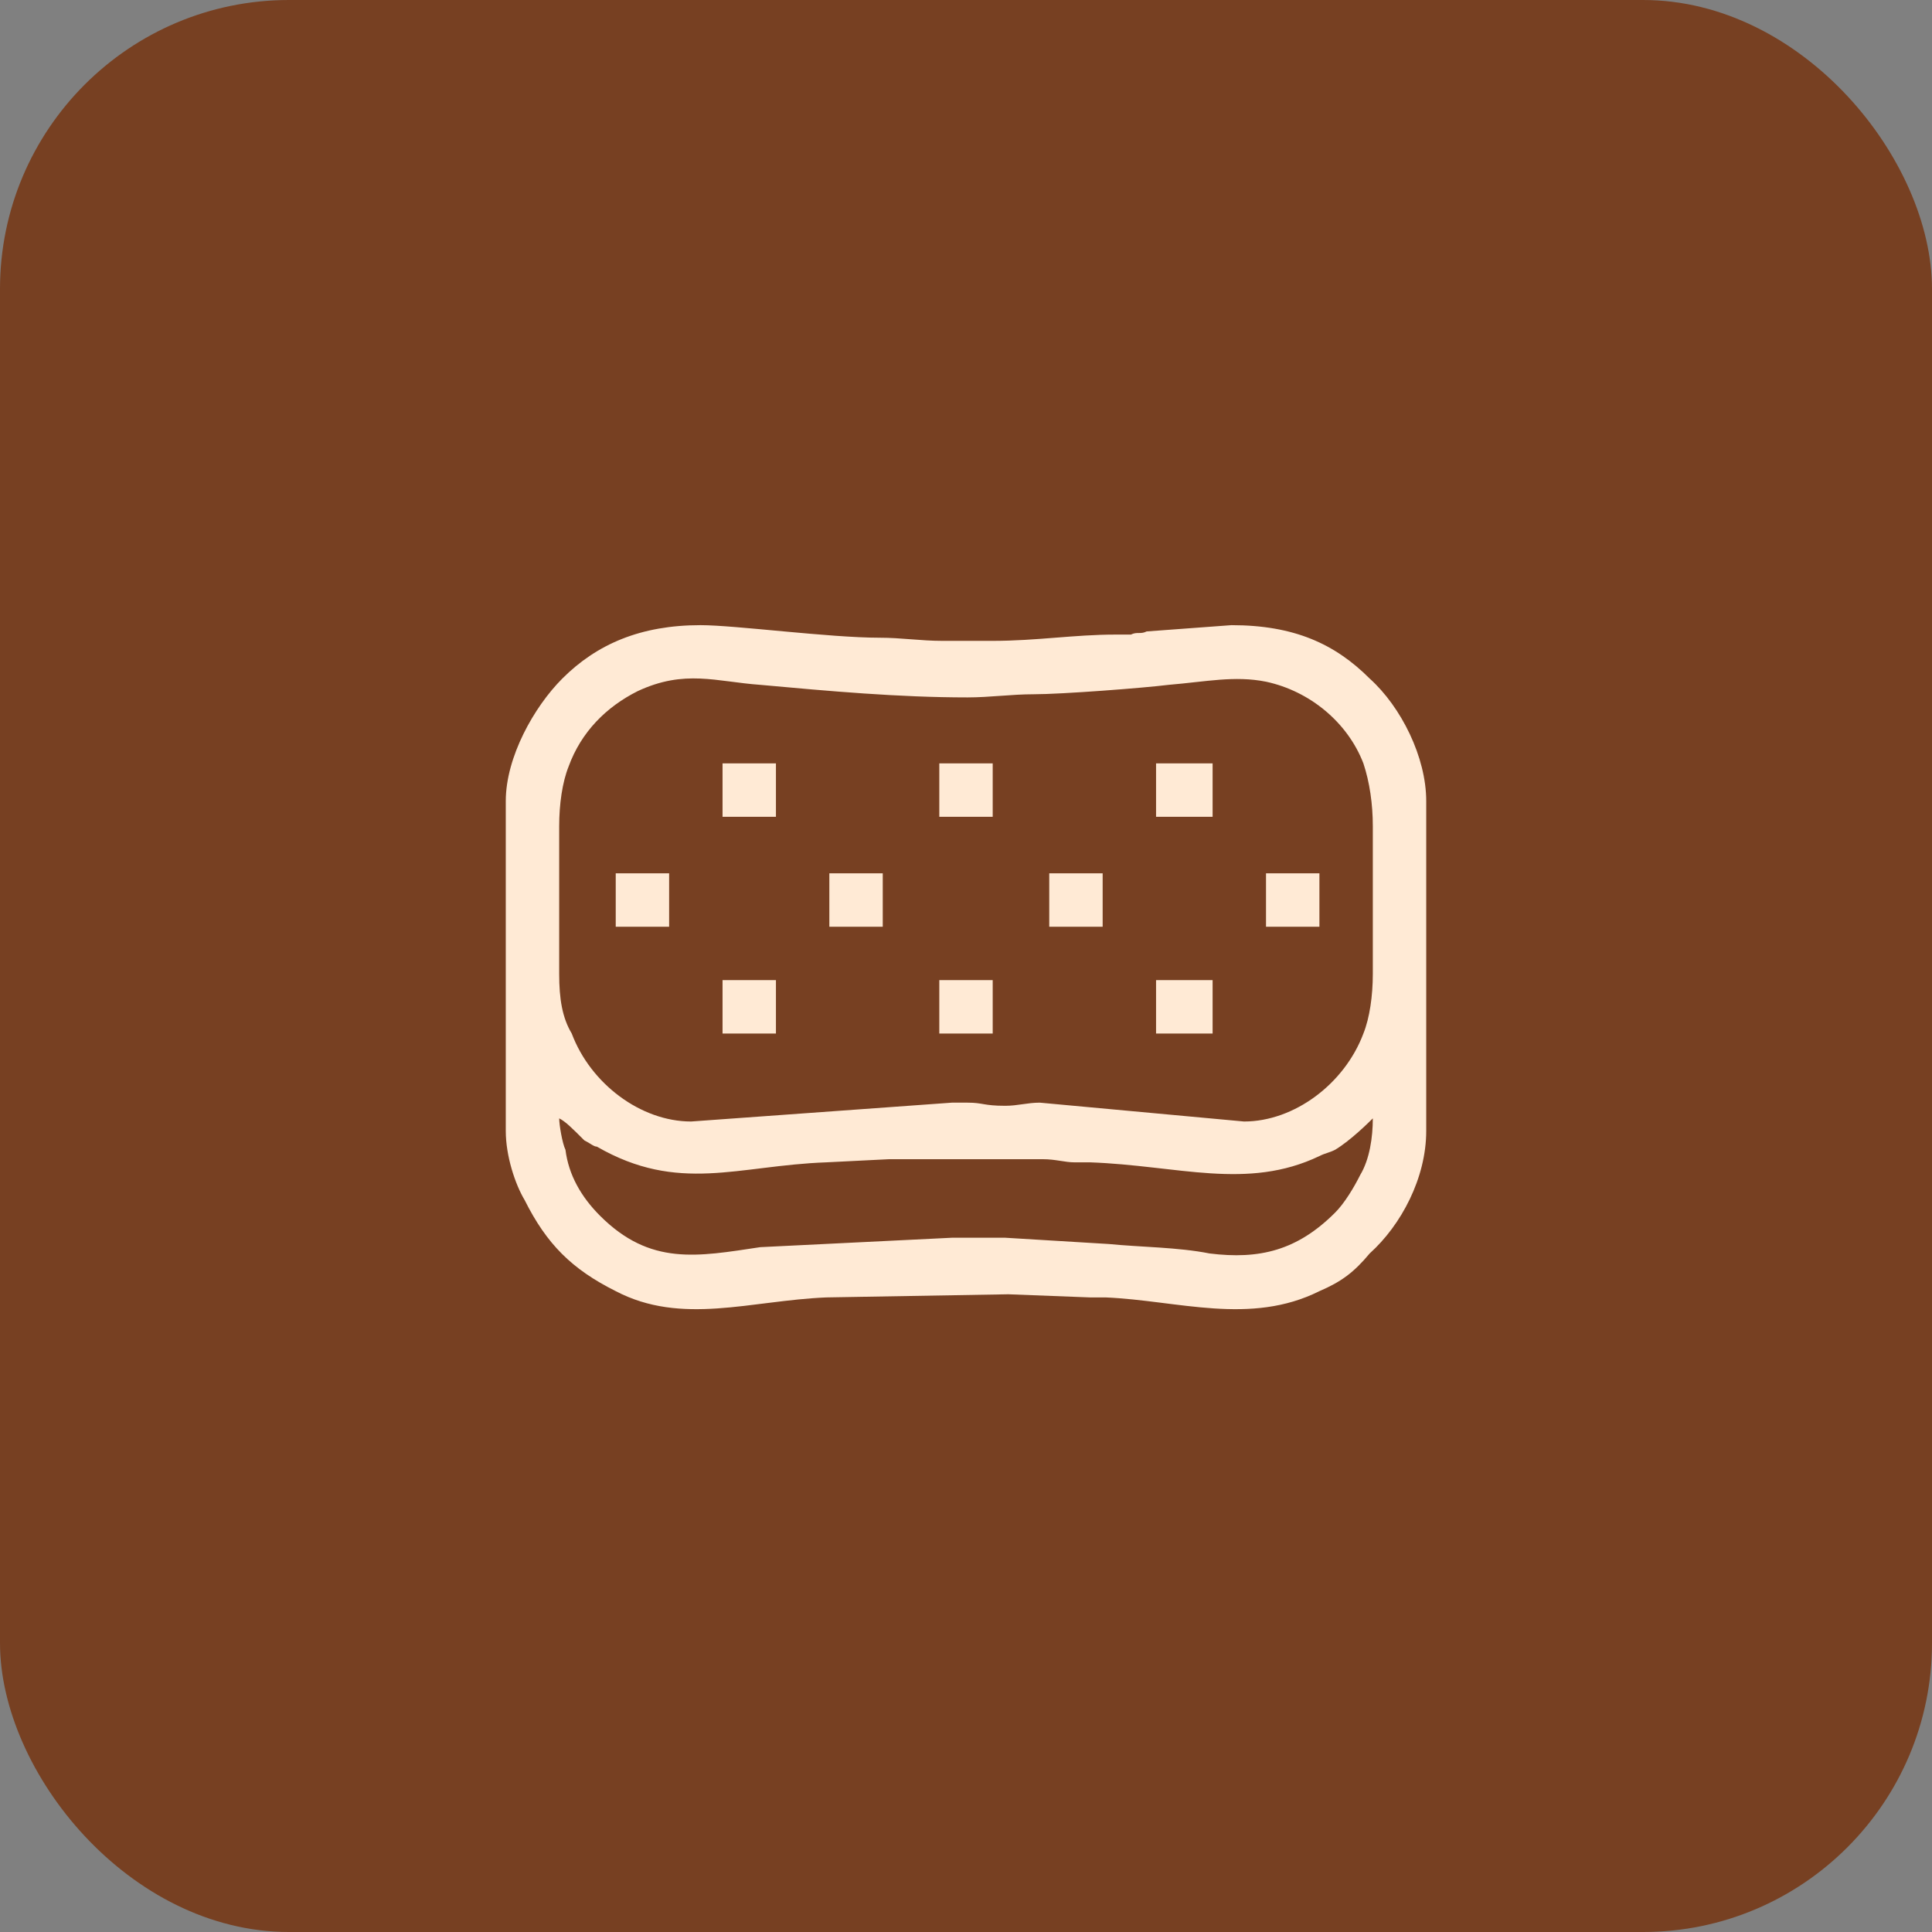 <svg xmlns="http://www.w3.org/2000/svg" xmlns:xlink="http://www.w3.org/1999/xlink" xmlns:xodm="http://www.corel.com/coreldraw/odm/2003" xml:space="preserve" width="80px" height="80px" style="shape-rendering:geometricPrecision; text-rendering:geometricPrecision; image-rendering:optimizeQuality; fill-rule:evenodd; clip-rule:evenodd" viewBox="0 0 0.615 0.615"><rect x="0" y="0" width="0.615" height="0.615" fill="#808080" stroke="none"/> <defs>  <style type="text/css">       .fil0 {fill:#774022}    .fil1 {fill:#FFEAD5}     </style> </defs> <g id="Camada_x0020_1">    <rect class="fil0" width="0.615" height="0.615" rx="0.092" ry="0.092"></rect>  <path class="fil1" d="M0.178 0.356c0.002,0.001 0.004,0.003 0.008,0.007 0.002,0.001 0.003,0.002 0.004,0.002 0.026,0.015 0.045,0.006 0.073,0.005l0.02 -0.001c0.004,0 0.007,0 0.01,0l0.028 0c0.004,0 0.006,0 0.011,0 0.004,0 0.007,0.001 0.01,0.001 0.002,0 0.004,0 0.005,0 0.028,0.001 0.05,0.009 0.073,-0.002 0.002,-0.001 0.003,-0.001 0.005,-0.002 0.005,-0.003 0.011,-0.009 0.012,-0.01 0,0.006 -0.001,0.013 -0.004,0.018 -0.002,0.004 -0.005,0.009 -0.008,0.012 -0.012,0.012 -0.024,0.015 -0.04,0.013 -0.01,-0.002 -0.022,-0.002 -0.032,-0.003l-0.033 -0.002c-0.007,0 -0.007,0 -0.012,0 -0.002,0 -0.003,0 -0.005,0l-0.061 0.003c-0.02,0.003 -0.035,0.006 -0.051,-0.01 -0.006,-0.006 -0.01,-0.013 -0.011,-0.021 -0.001,-0.002 -0.002,-0.008 -0.002,-0.01zm0.19 -0.027l0.018 0 0 -0.017 -0.018 0 0 0.017zm-0.069 0l0.017 0 0 -0.017 -0.017 0 0 0.017zm-0.069 0l0.017 0 0 -0.017 -0.017 0 0 0.017zm0.173 -0.034l0.017 0 0 -0.017 -0.017 0 0 0.017zm-0.207 0l0.017 0 0 -0.017 -0.017 0 0 0.017zm0.172 -0.035l0.018 0 0 -0.017 -0.018 0 0 0.017zm-0.069 0l0.017 0 0 -0.017 -0.017 0 0 0.017zm-0.069 0l0.017 0 0 -0.017 -0.017 0 0 0.017zm0.104 0.035l0.017 0 0 -0.017 -0.017 0 0 0.017zm-0.07 0l0.017 0 0 -0.017 -0.017 0 0 0.017zm0.19 -0.04l0 0.105c0,0.015 -0.008,0.03 -0.018,0.039 -0.005,0.006 -0.009,0.009 -0.016,0.012 -0.022,0.011 -0.045,0.003 -0.068,0.002 -0.002,0 -0.002,0 -0.005,0l-0.026 -0.001 -0.058 0.001c-0.024,0.001 -0.046,0.009 -0.067,-0.002 -0.014,-0.007 -0.022,-0.015 -0.029,-0.029 -0.003,-0.005 -0.006,-0.014 -0.006,-0.022l0 -0.105c0,-0.014 0.009,-0.03 0.018,-0.039 0.011,-0.011 0.025,-0.017 0.044,-0.017 0.011,0 0.041,0.004 0.057,0.004 0.007,0 0.013,0.001 0.02,0.001l0.016 0c0.014,0 0.026,-0.002 0.039,-0.002 0.003,0 0.003,0 0.005,0 0.002,-0.001 0.003,0 0.005,-0.001l0.027 -0.002c0.02,0 0.033,0.006 0.044,0.017 0.01,0.009 0.018,0.025 0.018,0.039zm-0.276 0.055l0 -0.047c0,-0.007 0.001,-0.014 0.003,-0.019 0.004,-0.011 0.012,-0.019 0.022,-0.024 0.015,-0.007 0.025,-0.003 0.039,-0.002 0.022,0.002 0.044,0.004 0.066,0.004 0.007,0 0.014,-0.001 0.021,-0.001 0.009,0 0.035,-0.002 0.043,-0.003 0.012,-0.001 0.021,-0.003 0.031,-0.001 0.014,0.003 0.026,0.013 0.031,0.026 0.002,0.006 0.003,0.013 0.003,0.02l0 0.047c0,0.007 -0.001,0.014 -0.003,0.019 -0.006,0.016 -0.022,0.028 -0.038,0.028l-0.065 -0.006c-0.004,0 -0.007,0.001 -0.011,0.001 -0.007,0 -0.007,-0.001 -0.012,-0.001 -0.002,0 -0.003,0 -0.005,0l-0.083 0.006c-0.016,0 -0.032,-0.012 -0.038,-0.028 -0.003,-0.005 -0.004,-0.011 -0.004,-0.019z"></path> </g></svg>
